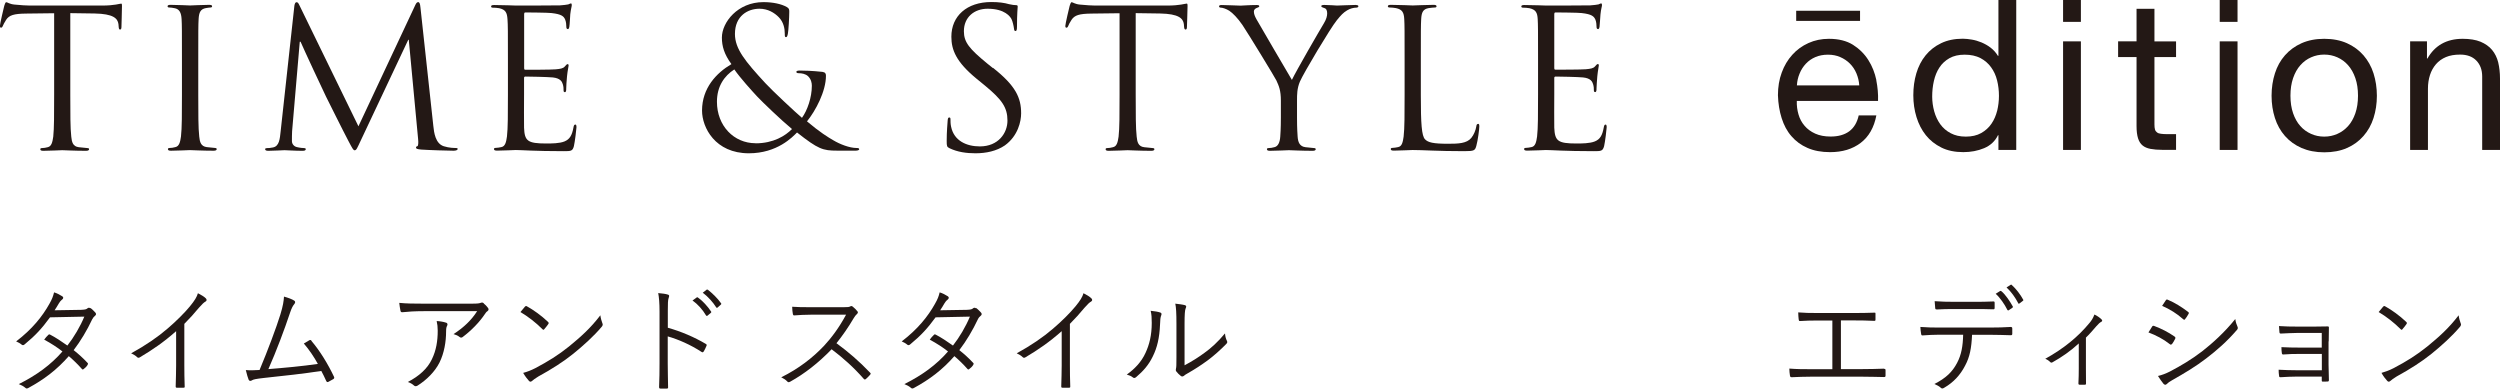 <svg xmlns="http://www.w3.org/2000/svg" id="Layer_2" viewBox="0 0 283.46 44.07"><defs><style>.cls-1{fill:#231815;}</style></defs><g id="_&#x30EC;&#x30A4;&#x30E4;&#x30FC;_1"><path class="cls-1" d="M10.25,34.95c-.13-.08-.24-.08-.36.03-.1.09-.25.13-.7.15l-3,.05c.21-.32.33-.51.47-.76.09-.16.22-.33.38-.45.14-.11.19-.26.03-.37-.28-.18-.62-.36-.94-.45-.11.44-.22.76-.53,1.3-.79,1.42-1.95,2.87-3.77,4.26.25.11.46.22.63.37.12.09.21.07.34-.04,1.25-1.03,1.96-1.82,2.87-3.06l3.89-.08c-.46,1.12-1.19,2.35-1.92,3.28-.63-.45-1.37-.94-1.96-1.24-.11-.05-.14-.03-.21.04-.17.16-.32.33-.46.53.78.42,1.52.9,2.07,1.34-1.33,1.53-2.95,2.7-4.95,3.7.28.11.53.24.74.42.12.12.21.09.36.01,1.77-.96,3.22-2.06,4.57-3.6.5.42,1.03.94,1.48,1.45.07.08.11.09.21.01.14-.1.34-.29.43-.45.05-.09.09-.16.01-.24-.51-.55-1.05-1.03-1.58-1.45.79-1.03,1.53-2.27,2.1-3.49.11-.21.2-.3.32-.4.13-.11.16-.22.05-.36-.16-.18-.4-.42-.57-.53Z"></path><path class="cls-1" d="M22.44,33.25c-.12.42-.36.82-.91,1.49-.62.75-1.56,1.69-2.56,2.54-1.09.94-2.46,1.88-4.1,2.78.25.12.49.25.66.42.09.09.18.12.3.05,1.46-.86,2.75-1.75,4.14-2.98v3.9c0,.76-.03,1.56-.05,2.35,0,.12.03.16.13.16.24.01.53.01.76,0,.11,0,.15-.04.13-.16-.03-.84-.04-1.6-.04-2.39v-4.69c.62-.62,1.09-1.15,1.65-1.82.33-.38.58-.62.74-.7.16-.08.18-.24.05-.37-.2-.2-.55-.41-.91-.59Z"></path><path class="cls-1" d="M35.33,38.65c-.08-.1-.13-.14-.26-.07-.2.11-.41.25-.62.37.62.72,1.16,1.53,1.59,2.31-1.74.26-3.83.45-5.61.59.92-2.08,1.82-4.48,2.46-6.4.16-.49.32-.79.47-.96.15-.17.13-.32.01-.4-.24-.16-.69-.33-1.17-.46-.03.5-.11,1.05-.41,2.03-.45,1.45-1.41,4.03-2.36,6.29-.65.04-1.08.05-1.56.01.12.49.24.91.32,1.09.08.18.24.17.42.05.14-.08.38-.14,1.34-.25,2.33-.25,4.41-.47,6.48-.79.2.36.38.75.55,1.12.07.14.13.17.24.12.18-.09.38-.2.58-.32.09-.07.13-.14.07-.26-.67-1.42-1.58-2.92-2.56-4.07Z"></path><path class="cls-1" d="M50.55,36.58c-.25-.09-.66-.16-1.04-.18.08.36.12.66.12,1.09,0,1.17-.17,2.23-.66,3.24-.5,1.06-1.44,1.91-2.73,2.58.29.1.53.24.71.41.12.11.26.08.4,0,1.04-.66,1.96-1.58,2.48-2.61.54-1.08.75-2.39.75-3.51,0-.37.04-.53.11-.65.08-.16.08-.3-.13-.38Z"></path><path class="cls-1" d="M54.86,34.39c-.07-.05-.13-.09-.2-.09-.05,0-.13.03-.2.05-.12.04-.25.08-.99.08h-5.48c-1.13,0-1.91-.01-2.72-.09.03.28.09.69.14.91.03.11.08.16.22.15.63-.07,1.41-.12,2.45-.12h6.02c-.63,1-1.54,1.87-2.68,2.6.28.08.49.17.69.33.1.09.24.09.34.01,1.01-.76,1.91-1.69,2.52-2.6.08-.12.17-.26.29-.33.16-.11.17-.25.07-.38-.14-.2-.3-.35-.49-.51Z"></path><path class="cls-1" d="M61.72,37.31c.11-.11.34-.41.45-.57.07-.1.05-.16-.04-.25-.76-.72-1.63-1.34-2.37-1.75-.08-.05-.14-.07-.24.03-.14.16-.34.4-.51.61.86.51,1.73,1.18,2.5,1.95.09.09.13.08.21-.01Z"></path><path class="cls-1" d="M68.07,35.75c-1.13,1.48-2.23,2.45-3.56,3.54-1.23.99-2.39,1.7-3.81,2.45-.47.24-.87.4-1.38.54.21.37.45.68.65.9.12.13.22.13.36.01.12-.11.37-.3.72-.51,1.52-.83,2.83-1.67,3.95-2.57,1.16-.94,2.32-1.99,3.2-3.03.16-.18.17-.29.09-.46-.09-.25-.17-.5-.22-.87Z"></path><path class="cls-1" d="M79.13,33.73c-.05-.04-.09-.04-.14,0l-.47.34c.59.42,1.15,1.04,1.53,1.69.04.06.1.08.17.03l.38-.32c.05-.04.07-.09.03-.14-.38-.58-.96-1.22-1.49-1.59Z"></path><path class="cls-1" d="M80.24,32.85c-.05-.04-.09-.03-.14.01l-.42.33c.62.46,1.18,1.11,1.52,1.65.05.08.1.08.16.03l.36-.32c.07-.05.08-.09.04-.16-.38-.55-.98-1.13-1.5-1.54Z"></path><path class="cls-1" d="M75.72,37.17v-1.91c0-.84.01-1.24.09-1.46.07-.2.12-.34-.09-.4-.24-.08-.63-.13-1.09-.17.09.45.15,1.12.15,2.11v5.86c0,.8-.01,1.83-.05,2.67,0,.15.04.19.18.19.21.01.47.01.67,0,.14,0,.18-.04.17-.17-.01-.86-.04-1.88-.04-2.69v-3.06c1.2.34,2.61.96,3.83,1.76.12.08.17.05.25-.05.11-.17.22-.41.32-.65.04-.09.01-.16-.09-.21-1.32-.78-2.78-1.4-4.3-1.83Z"></path><path class="cls-1" d="M94.83,38.93c.7-.87,1.37-1.84,1.95-2.83.13-.22.25-.38.38-.49.12-.11.14-.2.07-.3-.16-.2-.36-.4-.54-.54-.09-.07-.18-.09-.26-.04-.16.09-.3.1-.75.1h-3.82c-.82,0-1.4,0-2.04-.05,0,.26.04.66.08.84.03.1.04.14.16.14.59-.04,1.16-.08,1.9-.08h3.97c-.78,1.45-1.65,2.62-2.5,3.53-1.3,1.37-2.86,2.58-4.85,3.57.28.14.51.28.68.47.11.12.18.1.33.03,1.62-.9,3.2-2.12,4.7-3.68,1.28.96,2.53,2.08,3.64,3.35.09.1.14.1.24.03.16-.15.33-.3.47-.47.11-.13.11-.17-.01-.28-1.2-1.26-2.43-2.32-3.78-3.31Z"></path><path class="cls-1" d="M110.66,34.95c-.13-.08-.24-.08-.36.03-.11.09-.25.13-.7.15l-3,.05c.21-.32.33-.51.47-.76.09-.16.22-.33.38-.45.14-.11.18-.26.03-.37-.28-.18-.62-.36-.94-.45-.1.44-.22.76-.53,1.3-.79,1.42-1.95,2.87-3.77,4.26.25.11.46.22.63.37.12.09.21.07.34-.04,1.25-1.03,1.96-1.82,2.87-3.06l3.89-.08c-.46,1.12-1.19,2.35-1.92,3.28-.63-.45-1.37-.94-1.96-1.24-.11-.05-.15-.03-.21.04-.17.16-.32.33-.46.53.78.42,1.52.9,2.07,1.34-1.33,1.53-2.95,2.7-4.95,3.7.28.11.53.24.74.42.12.12.21.09.36.01,1.77-.96,3.22-2.06,4.57-3.6.5.42,1.03.94,1.48,1.45.07.08.11.09.21.01.15-.1.34-.29.44-.45.05-.09.09-.16.01-.24-.51-.55-1.05-1.03-1.58-1.45.79-1.03,1.53-2.27,2.1-3.49.1-.21.2-.3.32-.4.13-.11.16-.22.05-.36-.16-.18-.4-.42-.57-.53Z"></path><path class="cls-1" d="M122.85,33.25c-.12.42-.36.82-.91,1.49-.62.75-1.56,1.69-2.56,2.54-1.09.94-2.46,1.88-4.1,2.78.25.12.49.25.66.42.09.09.18.12.3.05,1.46-.86,2.75-1.75,4.14-2.98v3.9c0,.76-.03,1.56-.05,2.35,0,.12.03.16.13.16.24.01.53.01.76,0,.11,0,.14-.04.13-.16-.03-.84-.04-1.6-.04-2.39v-4.69c.62-.62,1.09-1.15,1.65-1.82.33-.38.58-.62.74-.7.16-.08.18-.24.05-.37-.2-.2-.55-.41-.91-.59Z"></path><path class="cls-1" d="M138.88,37.82c-.78.94-1.57,1.66-2.33,2.2-.7.51-1.37.94-2.24,1.4v-4.7c0-1.07.04-1.56.12-1.74.08-.18.12-.32-.08-.38-.24-.07-.74-.13-1.09-.17.09.42.13,1.04.13,2.31v3.74c0,.9-.01,1.15-.05,1.3-.02.12-.05.21.03.33.13.18.33.37.51.51.1.09.24.09.36-.01.11-.1.18-.14.44-.29.83-.47,1.57-.96,2.28-1.48.71-.53,1.42-1.17,2.08-1.84.14-.15.13-.22.08-.34-.13-.25-.2-.54-.22-.83Z"></path><path class="cls-1" d="M130.47,35.24c.1.45.12.79.12,1.37,0,1.42-.28,2.49-.71,3.41-.47,1.03-1.23,1.81-2.12,2.45.28.08.5.17.7.33.11.09.22.08.37-.05.78-.66,1.41-1.36,1.88-2.34.49-.98.76-2.11.82-3.61.01-.53.05-.84.13-1.03.07-.16.05-.28-.09-.33-.22-.08-.63-.16-1.09-.2Z"></path><path class="cls-1" d="M213.61,41.8c-.86.03-1.58.05-2.42.05h-2.46v-5.52h1.5c.78,0,1.44.01,2.28.05.13,0,.14-.04.14-.17v-.63c0-.11-.01-.14-.13-.13-.82.03-1.49.04-2.31.04h-4.15c-.88,0-1.46-.01-2.17-.07,0,.25.03.61.05.78.03.16.04.21.16.2.62-.04,1.21-.06,2-.06h1.66v5.52h-2.47c-.82,0-1.55,0-2.41-.07,0,.26.04.59.07.78.03.17.07.2.21.2.58-.03,1.49-.06,2.13-.06h5.91c.82,0,1.67.03,2.41.04.14,0,.18-.04.18-.17v-.6c0-.13-.05-.17-.18-.16Z"></path><path class="cls-1" d="M219.59,35.09c.65-.04,1.3-.05,1.89-.05h2.31c.68,0,1.5,0,2.21.03.13,0,.16-.03.16-.19.01-.16.01-.35,0-.53,0-.13-.03-.18-.14-.17-.7.04-1.53.04-2.23.04h-2.31c-.59,0-1.34-.01-2.12-.07.01.25.04.55.06.76.01.13.04.18.17.17Z"></path><path class="cls-1" d="M228.1,32.3c-.05-.04-.09-.04-.14,0l-.45.29c.54.5,1,1.16,1.32,1.78.04.08.08.09.14.04l.38-.29c.07-.05.09-.08.05-.14-.29-.55-.83-1.26-1.3-1.67Z"></path><path class="cls-1" d="M226.92,33.02c-.05-.04-.09-.05-.13-.03l-.51.32c.5.45,1.02,1.21,1.32,1.82.04.07.11.09.17.04l.41-.28c.05-.04.07-.09.04-.14-.32-.58-.84-1.36-1.29-1.73Z"></path><path class="cls-1" d="M228.01,37.07c-.82.05-1.49.07-2.4.07h-5.71c-.74,0-1.4-.01-2.16-.07.01.22.04.55.08.76.03.16.04.21.18.2.55-.04,1.24-.08,1.9-.08h2.69c-.03,1.29-.2,2.27-.68,3.18-.54,1.04-1.26,1.73-2.58,2.41.28.12.54.25.74.44.12.12.24.07.41-.04,1.01-.59,1.78-1.41,2.33-2.48.54-1,.72-2,.79-3.5h2.03c.84,0,1.59.03,2.36.05.12,0,.17-.04.17-.17v-.55c0-.16-.03-.21-.14-.21Z"></path><path class="cls-1" d="M237.47,35.67c-.15.41-.33.68-.54.93-1.3,1.58-2.94,2.93-5.03,4.08.22.09.42.22.56.37.05.06.15.09.24.04,1.05-.58,2.1-1.31,3-2.15v2.83c0,.56-.01,1.14-.04,1.7,0,.11.04.15.14.15.18.01.41.01.58,0,.11,0,.15-.04.14-.15-.01-.54-.01-1.19-.01-1.73v-3.46c.38-.36.83-.88,1.19-1.3.22-.26.41-.42.53-.48.15-.07.17-.16.04-.3-.16-.16-.49-.4-.78-.53Z"></path><path class="cls-1" d="M246.28,39c.12-.16.25-.38.34-.57.05-.1.07-.18-.07-.28-.71-.49-1.46-.88-2.32-1.2-.11-.03-.17,0-.22.09-.09.13-.24.4-.41.65.87.33,1.7.76,2.42,1.33.11.09.17.08.25-.03Z"></path><path class="cls-1" d="M247.75,36.19c.13-.14.28-.4.38-.57.07-.12.08-.17-.04-.26-.71-.54-1.48-1.03-2.29-1.37-.12-.05-.16-.05-.24.07-.13.18-.28.44-.41.62.86.37,1.71.9,2.36,1.49.11.09.16.12.24.03Z"></path><path class="cls-1" d="M253.43,36.19c-1.19,1.49-2.62,2.77-3.75,3.65-1.24.95-2.41,1.63-3.62,2.27-.51.26-.92.41-1.38.52.2.32.45.68.62.88.12.13.25.16.37.04.13-.14.34-.29.63-.45,1.38-.78,2.67-1.55,3.85-2.46,1.23-.94,2.37-1.94,3.48-3.23.11-.12.13-.22.07-.36-.13-.3-.2-.51-.25-.86Z"></path><path class="cls-1" d="M264.04,38.7c0-.49.01-1.01.02-1.53,0-.12-.01-.16-.15-.16-.46.01-.98.02-1.46.02h-1.99c-.68,0-1.38-.01-2.06-.06.01.25.04.48.05.67.01.16.06.18.18.18.49-.02,1.31-.07,1.84-.07h2.78v1.66h-2.58c-.58,0-1.28-.01-1.99-.05,0,.24.01.48.04.64.01.16.06.2.2.19.54-.05,1.28-.06,1.77-.06h2.57v1.85h-2.87c-.6,0-1.35-.02-2.03-.06,0,.24.02.51.05.68.01.15.05.17.17.17.62-.04,1.26-.07,1.78-.07h2.89v.43c0,.11.02.14.15.14.15,0,.37,0,.49-.01.14,0,.17-.05.17-.19-.02-.62-.04-1.27-.04-1.74v-2.62Z"></path><path class="cls-1" d="M278.99,36.62c-.09-.25-.17-.5-.22-.87-1.13,1.48-2.23,2.45-3.56,3.54-1.23.99-2.38,1.7-3.81,2.45-.47.24-.87.39-1.38.54.21.37.45.69.65.9.12.13.22.13.36.01.12-.11.37-.3.72-.51,1.52-.83,2.83-1.67,3.95-2.57,1.16-.94,2.32-1.99,3.2-3.03.16-.19.17-.29.09-.46Z"></path><path class="cls-1" d="M272.41,37.31c.11-.11.34-.41.45-.57.07-.1.05-.16-.04-.25-.76-.72-1.63-1.34-2.37-1.75-.08-.05-.14-.07-.24.03-.14.16-.34.4-.51.61.86.51,1.73,1.18,2.5,1.95.09.09.13.08.21-.01Z"></path><path class="cls-1" d="M13.75.41c-.17,0-.76.22-2.17.22H3.38c-.26,0-1.09-.04-1.72-.11-.59-.05-.8-.27-.96-.27-.09,0-.18.29-.22.42-.05.18-.49,2.05-.49,2.27,0,.13.05.2.11.2.09,0,.16-.04.23-.22.07-.15.13-.31.37-.68.35-.52.87-.68,2.22-.7l3.22-.04v9.25c0,2.1,0,3.82-.1,4.74-.09.63-.2,1.11-.63,1.2-.2.06-.46.1-.66.1-.14,0-.18.06-.18.13,0,.13.11.18.35.18.66,0,2.03-.07,2.14-.07s1.49.07,2.69.07c.24,0,.35-.07.35-.18,0-.07-.04-.13-.18-.13-.2-.01-.68-.06-.99-.1-.66-.08-.79-.57-.85-1.2-.11-.92-.11-2.65-.11-4.75V1.49l2.76.04c2.11.04,2.61.55,2.7,1.2l.02.24c.02.31.06.38.17.38.09,0,.15-.09.15-.29,0-.24.06-1.75.06-2.4,0-.13,0-.26-.11-.26Z"></path><path class="cls-1" d="M24.42,16.78c-.2-.01-.68-.06-.98-.1-.66-.09-.79-.57-.85-1.2-.11-.92-.11-2.65-.11-4.75v-3.84c0-3.41,0-4.02.04-4.72.04-.77.22-1.14.81-1.25.26-.04.39-.07.54-.07.09,0,.18-.04.18-.13,0-.13-.11-.17-.35-.17-.66,0-2.03.07-2.14.07s-1.49-.07-2.21-.07c-.24,0-.35.04-.35.17,0,.09.09.13.17.13.15,0,.44.03.68.09.48.11.7.48.74,1.23.04.7.04,1.31.04,4.72v3.85c0,2.09,0,3.81-.11,4.74-.09.63-.2,1.11-.64,1.2-.2.06-.46.1-.66.1-.13,0-.18.06-.18.13,0,.13.11.18.35.18.66,0,2.04-.07,2.14-.07s1.49.07,2.69.07c.24,0,.35-.07.35-.18,0-.07-.04-.13-.18-.13Z"></path><path class="cls-1" d="M51.73,16.78c-.22,0-.79,0-1.42-.2-.94-.31-1.1-1.53-1.18-2.32l-1.46-13.43c-.04-.42-.11-.59-.26-.59s-.24.16-.33.35l-6.44,13.73L33.94.58c-.11-.24-.19-.33-.32-.33s-.2.16-.24.39l-1.56,14.26c-.09.84-.15,1.69-.88,1.82-.33.07-.48.07-.66.07-.11,0-.22.04-.22.11,0,.16.15.2.37.2.59,0,1.64-.07,1.83-.07.17,0,1.22.07,2.02.07.26,0,.39-.04.39-.2,0-.07-.09-.11-.17-.11-.13,0-.46-.02-.83-.11-.33-.07-.57-.35-.57-.68,0-.37,0-.76.02-1.12l.87-10.15h.09c.24.59,2.69,5.84,2.89,6.23.11.22,1.99,4,2.56,5.07.42.79.53,1.01.68,1.01.2,0,.27-.2.72-1.16l5.36-11.37h.06l1.06,11.28c.04.39.02.76-.09.79-.11.02-.15.07-.15.16,0,.11.11.18.61.22.81.06,3.17.13,3.65.13.26,0,.46-.07.46-.2,0-.09-.06-.11-.17-.11Z"></path><path class="cls-1" d="M65.22,14.13c-.11,0-.16.09-.2.33-.16.89-.43,1.33-1,1.57-.56.24-1.52.24-2.08.24-2.13,0-2.46-.29-2.52-1.79-.02-.46,0-3,0-3.74v-1.91c0-.08.04-.15.15-.15.37,0,2.52.04,3.11.1.84.09,1.04.46,1.13.76.09.28.09.5.09.72,0,.11.04.19.15.19.15,0,.15-.24.15-.41,0-.15.04-.95.09-1.38.07-.72.18-1.09.18-1.22s-.04-.17-.11-.17c-.09,0-.18.11-.33.28-.2.22-.5.26-1.02.31-.5.05-3.17.05-3.45.05-.11,0-.13-.07-.13-.22V1.63c0-.15.04-.22.13-.22.22,0,2.6.02,2.97.07,1.18.13,1.4.39,1.55.74.11.26.13.63.13.79,0,.18.04.29.18.29.09,0,.14-.13.16-.24.05-.26.09-1.23.11-1.45.07-.61.17-.88.17-1.03,0-.11-.02-.19-.09-.19-.11,0-.2.08-.31.11-.18.04-.53.08-.94.11-.48.02-4.83.02-4.99.02-.11,0-1.49-.06-2.47-.06-.24,0-.35.04-.35.17,0,.09.09.13.17.13.2,0,.57.02.75.06.72.16.89.5.94,1.24.05.7.05,1.32.05,4.72v3.85c0,2.1,0,3.83-.11,4.74-.09.64-.2,1.12-.64,1.2-.2.04-.46.09-.66.09-.13,0-.17.06-.17.13,0,.13.11.18.35.18.63,0,2.01-.07,2.12-.07.66,0,2.12.13,5.4.13.86,0,1.04,0,1.19-.57.11-.46.29-1.95.29-2.12,0-.15,0-.33-.13-.33Z"></path><path class="cls-1" d="M97.11,16.78c-.79,0-1.9-.44-2.6-.86-.61-.35-1.57-.94-3.01-2.16.96-1.18,2.15-3.39,2.15-5.17,0-.22-.06-.39-.39-.44-1.21-.13-2.09-.15-2.62-.15-.17,0-.35.04-.35.15s.13.15.27.15c.33,0,.78.07,1.07.35.33.33.42.74.42,1.07,0,1.34-.51,2.8-1.12,3.64-.7-.59-3.4-3.11-4.14-3.92-2.28-2.47-3.46-3.89-3.46-5.59,0-2.05,1.46-2.86,2.78-2.86.96,0,1.7.46,2.19.96.55.56.68,1.29.68,1.85,0,.33.02.41.13.41.09,0,.15-.04.22-.37s.16-1.86.16-2.51c0-.26-.02-.39-.29-.54-.59-.33-1.53-.55-2.64-.55-2.93,0-4.71,2.3-4.71,4.02,0,.98.26,1.88,1.08,3.01-1.7,1-3.33,2.71-3.33,5.27,0,1.92,1.49,4.84,5.31,4.84,3.23,0,4.96-1.86,5.46-2.36,2.41,1.9,2.93,2.06,4.54,2.06h2.14c.2,0,.37-.07.37-.15,0-.13-.11-.15-.31-.15ZM85.66,16.24c-2.44,0-4.37-1.97-4.37-4.7,0-1.75.83-2.93,1.97-3.67.61.9,2.01,2.45,2.58,3.06.57.61,2.73,2.69,3.96,3.7-.74.76-2.1,1.62-4.13,1.62Z"></path><path class="cls-1" d="M112.57,7.71l-.61-.49c-2.06-1.69-2.67-2.43-2.67-3.68,0-1.6,1.18-2.55,2.69-2.55,1.98,0,2.57.92,2.7,1.16.13.24.26.83.29,1.09.02.17.04.28.18.28.11,0,.16-.15.16-.5,0-1.46.08-2.18.08-2.28,0-.11-.04-.16-.22-.16s-.36-.02-.77-.11c-.51-.15-1.15-.24-2-.24-2.78,0-4.53,1.59-4.53,3.93,0,1.49.53,2.85,2.85,4.76l.99.81c1.88,1.56,2.52,2.44,2.52,3.95,0,1.4-1.03,2.92-3.13,2.92-1.49,0-2.93-.62-3.26-2.23-.07-.31-.07-.61-.07-.81,0-.17-.02-.24-.15-.24-.11,0-.15.11-.17.35-.02.35-.11,1.22-.11,2.31,0,.59.02.68.33.83.9.43,1.9.57,2.93.57,1.21,0,2.39-.25,3.33-.89,1.5-1.08,1.85-2.74,1.85-3.64,0-1.76-.61-3.12-3.18-5.15Z"></path><path class="cls-1" d="M134.54.41c-.18,0-.77.22-2.17.22h-8.2c-.26,0-1.09-.04-1.72-.11-.58-.05-.8-.27-.95-.27-.09,0-.18.29-.22.42-.05.18-.49,2.05-.49,2.27,0,.13.04.2.12.2.08,0,.15-.04.22-.22.06-.15.13-.31.37-.68.35-.52.87-.68,2.22-.7l3.22-.04v9.25c0,2.1,0,3.82-.11,4.74-.09.63-.2,1.11-.64,1.2-.2.06-.46.1-.66.1-.13,0-.17.06-.17.13,0,.13.11.18.35.18.66,0,2.03-.07,2.14-.07s1.49.07,2.69.07c.24,0,.35-.07.35-.18,0-.07-.05-.13-.17-.13-.2-.01-.68-.06-.99-.1-.66-.08-.79-.57-.85-1.2-.11-.92-.11-2.65-.11-4.75V1.49l2.76.04c2.11.04,2.61.55,2.7,1.2l.02.24c.02.31.07.38.18.38.09,0,.15-.09.15-.29,0-.24.07-1.75.07-2.4,0-.13,0-.26-.11-.26Z"></path><path class="cls-1" d="M153.72.56c-.42,0-1.99.07-2.12.07-.17,0-.88-.07-1.44-.07-.22,0-.35.04-.35.13,0,.11.13.15.33.22.26.06.34.31.34.61,0,.29-.09.66-.37,1.12-.44.72-3.21,5.51-3.63,6.42-.39-.64-3.67-6.27-4.03-6.9-.18-.33-.28-.59-.28-.85,0-.18.1-.3.28-.39.2-.09.33-.11.33-.2s-.04-.15-.28-.15c-.85,0-1.68.07-1.83.07-.11,0-1.75-.07-2.17-.07-.2,0-.28.06-.28.15,0,.11.1.15.22.15.19,0,.61.14.94.35.39.26.94.81,1.49,1.61.76,1.14,3.69,5.95,3.85,6.29.29.64.51,1.12.51,2.3v1.89c0,.34,0,1.26-.07,2.18-.04.63-.24,1.11-.67,1.2-.2.06-.46.1-.66.1-.14,0-.18.06-.18.13,0,.13.11.18.35.18.65,0,2.03-.07,2.14-.07s1.49.07,2.69.07c.25,0,.35-.07.35-.18,0-.07-.04-.13-.18-.13-.19-.01-.68-.06-.98-.1-.66-.08-.85-.57-.89-1.2-.07-.92-.07-1.84-.07-2.18v-1.88c0-.72,0-1.4.33-2.18.4-.94,3.46-6.07,4.18-6.95.48-.59.72-.85,1.16-1.12.35-.22.77-.31,1.01-.31.18,0,.28-.06.28-.17,0-.09-.13-.13-.28-.13Z"></path><path class="cls-1" d="M167.59,14.05c-.13,0-.18.11-.2.28-.06.41-.28.96-.57,1.31-.52.63-1.48.66-2.63.66-1.7,0-2.27-.15-2.61-.5-.39-.39-.48-1.79-.48-5.01v-3.89c0-3.41,0-4.03.04-4.73.04-.77.21-1.14.85-1.25.26-.04.56-.07.72-.07.09,0,.17-.04.17-.13,0-.13-.11-.17-.35-.17-.65,0-2.25.07-2.35.07s-1.49-.07-2.47-.07c-.24,0-.35.04-.35.17,0,.09.09.13.18.13.2,0,.57.03.74.07.72.15.9.5.94,1.25.04.7.04,1.31.04,4.73v3.84c0,2.1,0,3.83-.11,4.74-.09.64-.19,1.12-.63,1.2-.2.04-.46.09-.66.09-.12,0-.17.06-.17.13,0,.13.11.18.35.18.63,0,1.92-.07,2.12-.07,1.29,0,2.73.13,5.86.13,1.15,0,1.22-.08,1.37-.59.18-.63.34-1.94.34-2.18s-.02-.33-.14-.33Z"></path><path class="cls-1" d="M182.04,14.13c-.11,0-.16.09-.2.33-.16.89-.42,1.33-1,1.57-.57.24-1.52.24-2.09.24-2.13,0-2.45-.29-2.52-1.79-.02-.46,0-3,0-3.74v-1.91c0-.08.04-.15.16-.15.37,0,2.52.04,3.11.1.85.09,1.04.46,1.13.76.09.28.09.5.09.71,0,.11.04.19.15.19.15,0,.15-.24.15-.41,0-.15.05-.95.09-1.38.07-.72.17-1.09.17-1.22s-.04-.17-.11-.17c-.09,0-.18.11-.33.28-.2.22-.5.26-1.02.31-.5.05-3.17.05-3.46.05-.11,0-.13-.07-.13-.22V1.63c0-.15.04-.22.13-.22.22,0,2.61.02,2.97.07,1.18.13,1.4.39,1.56.74.11.26.13.63.13.79,0,.18.04.29.18.29.09,0,.14-.13.16-.24.04-.26.08-1.23.11-1.45.06-.61.17-.87.17-1.03,0-.11-.02-.19-.09-.19-.12,0-.2.08-.31.11-.18.04-.53.08-.94.11-.48.02-4.83.02-4.99.02-.11,0-1.49-.06-2.47-.06-.24,0-.35.04-.35.17,0,.09.09.13.18.13.2,0,.57.02.74.06.72.16.9.5.94,1.24.04.7.04,1.32.04,4.72v3.85c0,2.1,0,3.83-.11,4.74-.09.64-.2,1.12-.64,1.2-.2.04-.46.09-.66.09-.13,0-.17.06-.17.13,0,.13.11.18.35.18.63,0,2.01-.07,2.12-.07.66,0,2.12.13,5.4.13.86,0,1.04,0,1.2-.57.11-.46.29-1.95.29-2.12,0-.15,0-.33-.14-.33Z"></path><path class="cls-1" d="M212.75,9.09c-.17-.82-.47-1.59-.91-2.28-.44-.7-1.02-1.27-1.74-1.73-.72-.45-1.63-.68-2.73-.68-.84,0-1.61.16-2.32.48-.71.32-1.32.76-1.83,1.33-.52.57-.92,1.25-1.2,2.02-.29.78-.43,1.64-.43,2.57.03.94.17,1.8.42,2.59.25.79.61,1.48,1.11,2.05.49.57,1.1,1.02,1.82,1.33.72.32,1.58.48,2.56.48,1.4,0,2.55-.35,3.47-1.05.92-.7,1.52-1.74,1.78-3.12h-2c-.18.81-.54,1.41-1.08,1.81-.55.4-1.25.59-2.11.59-.67,0-1.25-.11-1.74-.33-.49-.22-.9-.52-1.21-.89-.32-.37-.55-.8-.69-1.29-.14-.48-.21-1-.19-1.53h9.21c.03-.75-.04-1.53-.2-2.36ZM203.74,9.67c.03-.48.13-.92.31-1.34.17-.42.41-.79.71-1.11.3-.32.66-.57,1.08-.75.42-.18.89-.27,1.42-.27s.97.09,1.39.27c.42.18.79.43,1.1.74.31.31.56.68.74,1.11.18.43.29.88.32,1.36h-7.07Z"></path><path class="cls-1" d="M226.58,6.33h-.05c-.22-.37-.5-.67-.82-.92s-.67-.44-1.04-.6c-.37-.15-.73-.26-1.1-.32-.36-.06-.7-.1-1.02-.1-.94,0-1.76.17-2.46.51-.71.34-1.29.8-1.76,1.38-.47.58-.82,1.26-1.05,2.04-.23.78-.34,1.6-.34,2.48s.12,1.7.36,2.48c.24.78.59,1.46,1.06,2.05.47.59,1.06,1.05,1.76,1.4.7.35,1.54.52,2.49.52.86,0,1.64-.15,2.36-.45.71-.3,1.24-.79,1.57-1.47h.05v1.67h2.02V0h-2.02v6.33ZM226.45,12.54c-.14.56-.35,1.05-.65,1.49-.3.44-.69.79-1.17,1.06-.48.27-1.06.4-1.74.4s-1.22-.13-1.7-.38c-.48-.25-.88-.59-1.19-1.02-.31-.43-.54-.92-.69-1.46-.15-.55-.23-1.11-.23-1.68,0-.6.06-1.19.19-1.76.13-.57.33-1.08.62-1.52.28-.44.67-.8,1.14-1.07.48-.27,1.05-.4,1.74-.4s1.29.13,1.79.39c.49.26.89.61,1.2,1.04.31.43.54.92.68,1.49.14.56.21,1.15.21,1.75,0,.57-.07,1.13-.2,1.69Z"></path><rect class="cls-1" x="233.92" y="0" width="2.02" height="2.48"></rect><rect class="cls-1" x="233.92" y="4.69" width="2.02" height="12.31"></rect><path class="cls-1" d="M244.27,1h-2.02v3.69h-2.09v1.78h2.09v7.83c0,.57.06,1.03.17,1.38.11.35.28.62.51.81.23.19.53.32.9.39.37.07.82.11,1.35.11h1.55v-1.78h-.93c-.32,0-.58-.01-.77-.04-.2-.02-.35-.07-.46-.16-.11-.08-.19-.19-.23-.33-.04-.14-.06-.33-.06-.57v-7.64h2.45v-1.78h-2.45V1Z"></path><rect class="cls-1" x="251.68" y="4.69" width="2.02" height="12.31"></rect><rect class="cls-1" x="251.68" y="0" width="2.02" height="2.48"></rect><path class="cls-1" d="M267.98,6.27c-.51-.58-1.13-1.04-1.87-1.37-.74-.33-1.6-.5-2.58-.5s-1.82.17-2.57.5c-.74.33-1.37.79-1.88,1.37-.51.58-.89,1.26-1.14,2.05-.25.78-.38,1.63-.38,2.54s.13,1.74.38,2.52c.25.78.63,1.46,1.14,2.04.51.58,1.14,1.03,1.88,1.36.75.32,1.6.49,2.57.49s1.84-.16,2.58-.49c.74-.32,1.36-.78,1.87-1.36.51-.58.89-1.26,1.14-2.04.25-.78.38-1.62.38-2.52s-.13-1.75-.38-2.54c-.25-.79-.64-1.47-1.14-2.05ZM267.06,12.84c-.2.58-.47,1.06-.82,1.45-.35.39-.76.69-1.22.89-.47.21-.96.31-1.49.31s-1.02-.1-1.49-.31c-.47-.21-.88-.5-1.22-.89-.35-.39-.62-.87-.82-1.45-.2-.58-.3-1.24-.3-1.99s.1-1.41.3-1.99c.2-.58.47-1.07.82-1.46.35-.4.76-.7,1.22-.9.47-.21.96-.31,1.49-.31s1.02.1,1.49.31c.47.21.88.51,1.22.9.35.4.62.88.82,1.46.2.58.3,1.24.3,1.99s-.1,1.41-.3,1.99Z"></path><path class="cls-1" d="M283.26,7.08c-.14-.55-.37-1.02-.7-1.42-.33-.4-.77-.7-1.31-.93-.54-.22-1.22-.33-2.02-.33-1.82,0-3.16.75-4,2.24h-.05v-1.95h-1.91v12.31h2.02v-6.95c0-.56.08-1.07.23-1.54.15-.47.38-.88.68-1.23.3-.35.68-.62,1.13-.81.45-.19.99-.28,1.61-.28.78,0,1.39.22,1.83.67s.67,1.05.67,1.81v8.33h2.02v-8.09c0-.67-.07-1.27-.2-1.82Z"></path><rect class="cls-1" x="203.66" y="1.22" width="7.24" height="1.15"></rect></g></svg>